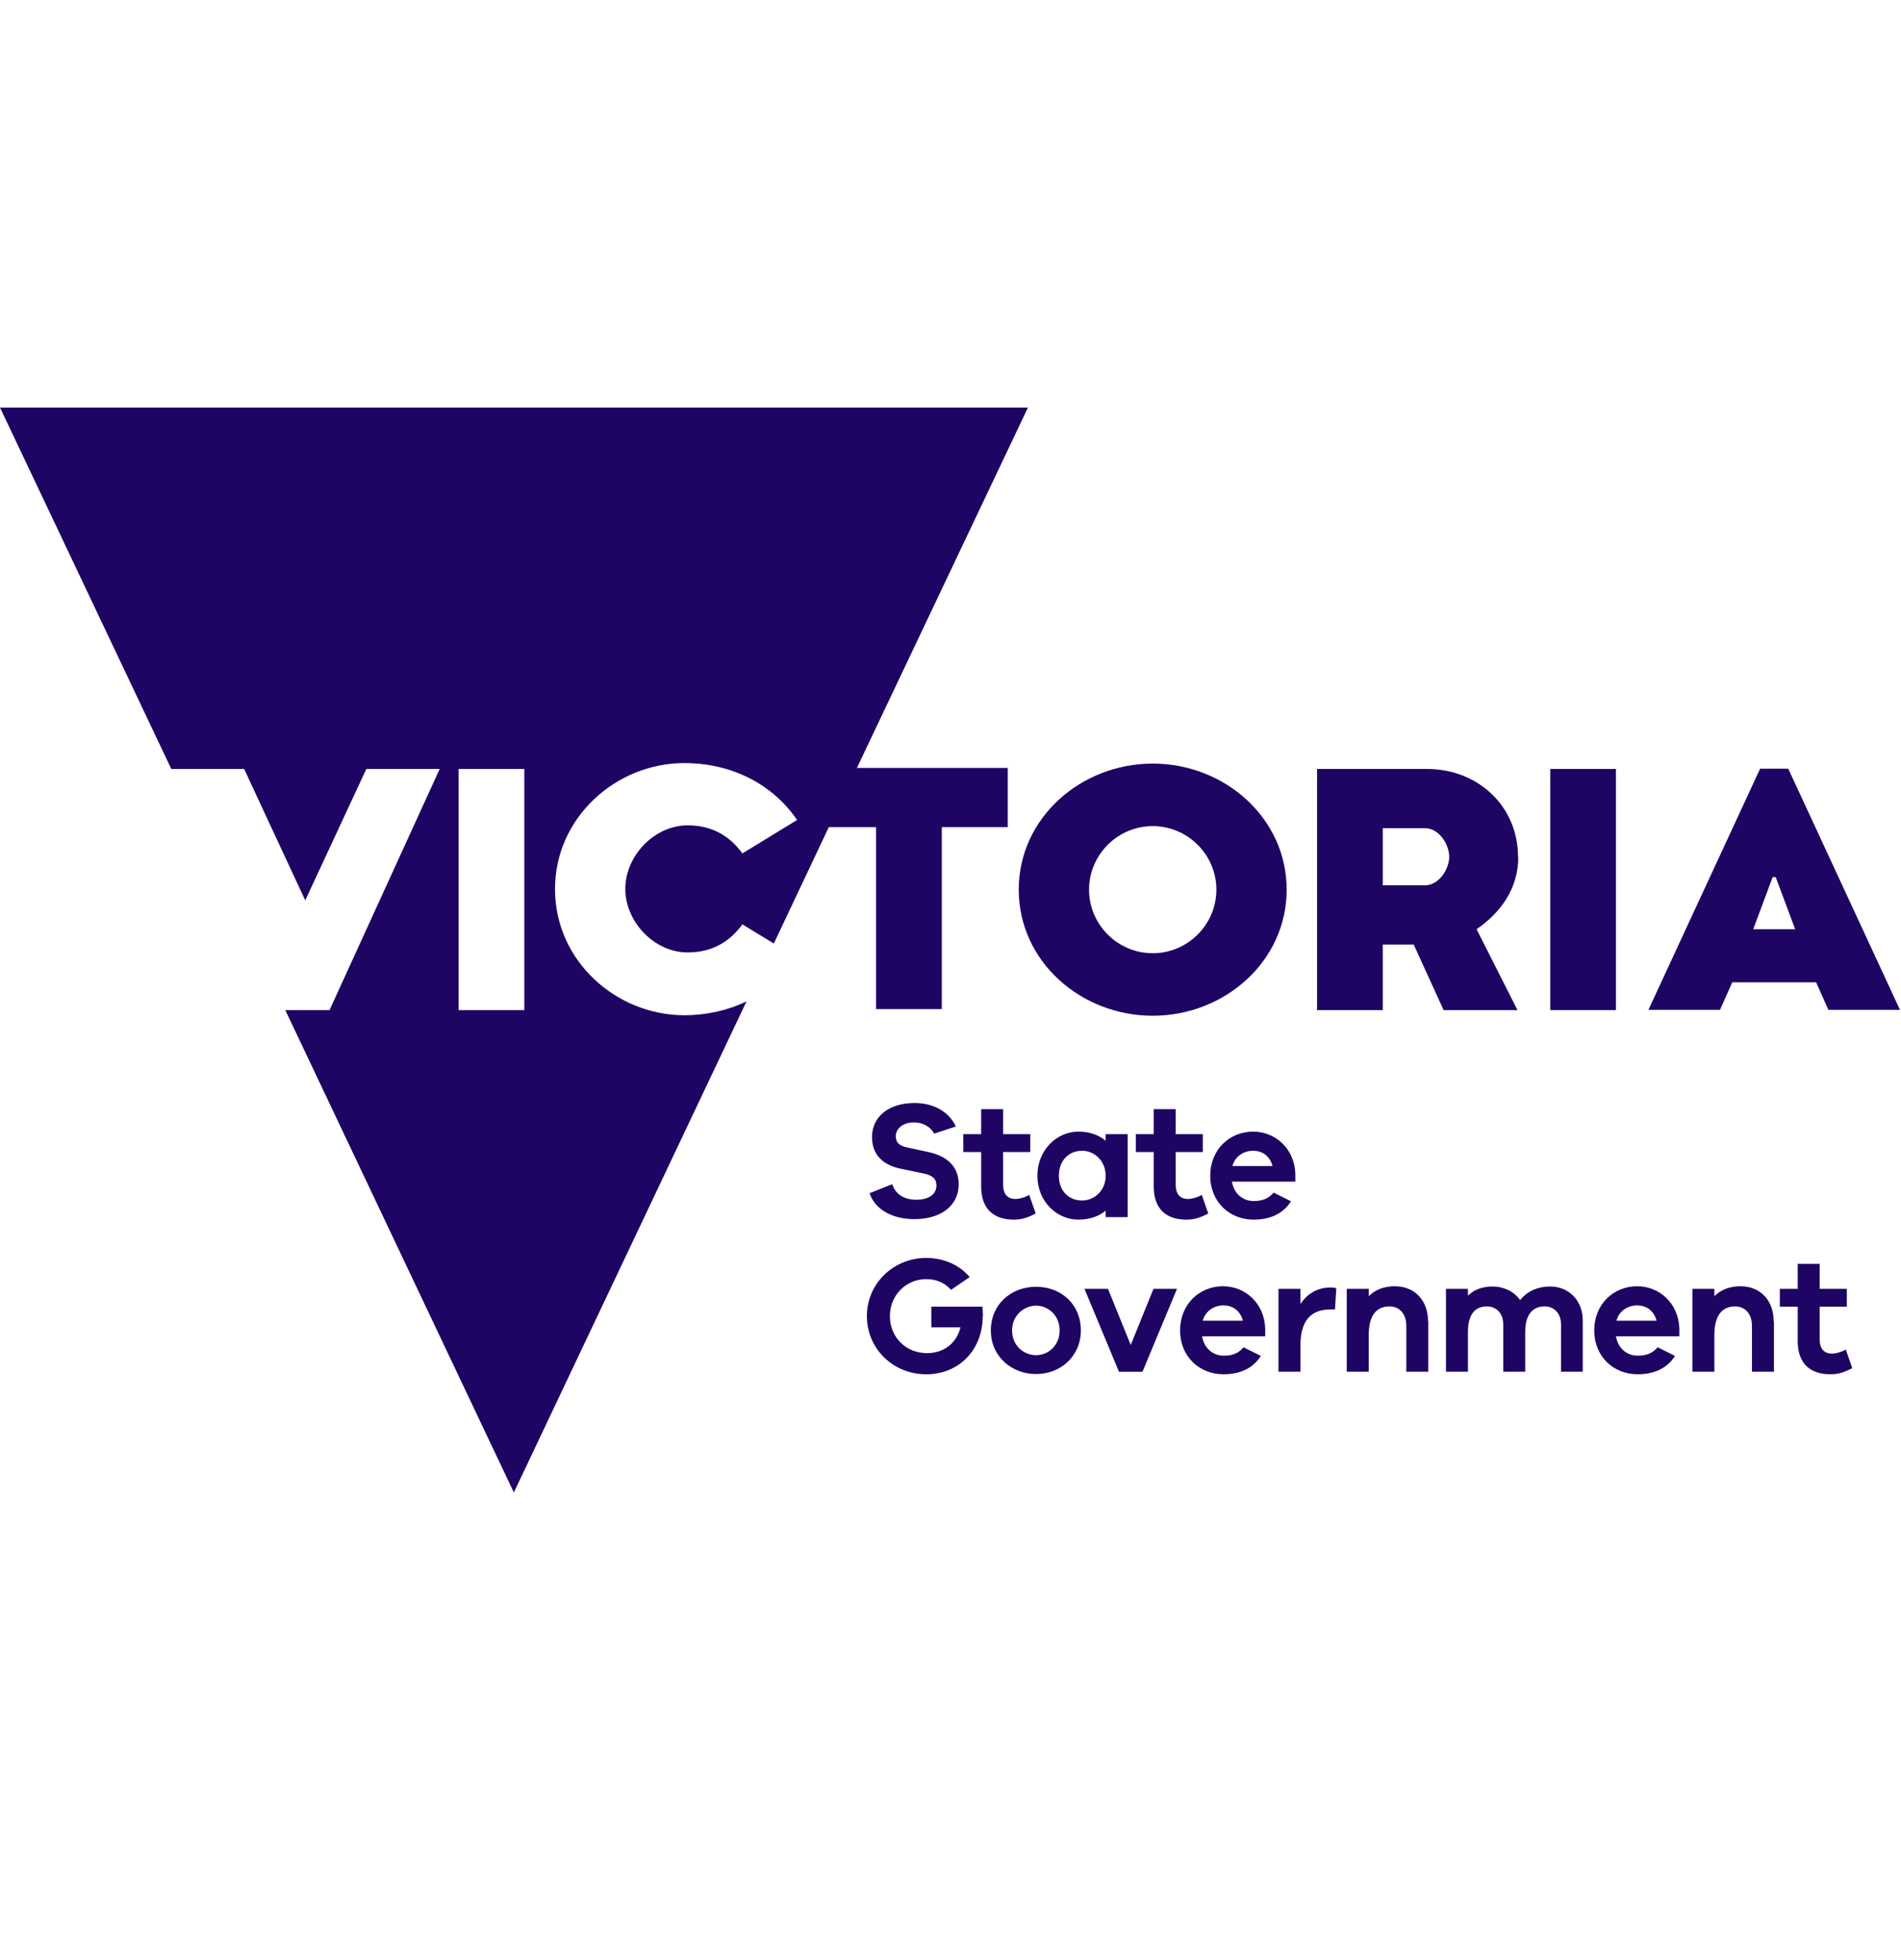 <svg width="162" height="167" viewBox="0 0 162 167" fill="none" xmlns="http://www.w3.org/2000/svg">
<path d="M151.041 74.732H151.324L152.98 79.168H149.407L151.062 74.732H151.041ZM149.995 65.491L140.475 86.039H146.575L147.62 83.691H154.766L155.812 86.039H161.912L152.391 65.491H150.038H149.995Z" fill="#1E0564"/>
<path d="M44.682 86.061H39.083V65.513H44.682V86.061ZM87.6 34.724H0L14.596 65.513H20.805L26.012 76.711L31.219 65.513H37.471L28.082 86.061H24.313L43.789 127.157L63.614 85.322C62.023 86.083 60.215 86.496 58.32 86.496C52.503 86.496 47.297 81.864 47.297 75.754C47.297 69.644 52.503 65.013 58.32 65.013C62.241 65.013 65.792 66.731 67.927 69.862L63.265 72.71C62.22 71.275 60.738 70.319 58.603 70.319C55.749 70.319 53.288 72.928 53.288 75.733C53.288 78.538 55.749 81.147 58.603 81.147C60.738 81.147 62.22 80.19 63.265 78.755L65.945 80.386L70.629 70.471H74.659V85.974H80.258V70.471H85.879V65.426H73.025L87.6 34.724Z" fill="#1E0564"/>
<path d="M98.232 81.213C95.247 81.213 92.807 78.777 92.807 75.799C92.807 72.82 95.247 70.384 98.232 70.384C101.217 70.384 103.657 72.82 103.657 75.799C103.657 78.777 101.217 81.213 98.232 81.213ZM98.232 65.057C92.11 65.057 86.816 69.689 86.816 75.799C86.816 81.909 92.11 86.54 98.232 86.54C104.354 86.54 109.648 81.909 109.648 75.799C109.648 69.689 104.354 65.057 98.232 65.057Z" fill="#1E0564"/>
<path d="M121.41 75.429H117.837V70.558H121.41C122.674 70.558 123.501 71.993 123.501 72.993C123.501 73.994 122.674 75.429 121.41 75.429ZM129.362 72.993C129.362 68.688 125.941 65.514 121.606 65.514H112.238V86.061H117.837V80.473H120.473L123.022 86.061H129.318L125.832 79.169C127.815 77.799 129.384 75.777 129.384 73.015" fill="#1E0564"/>
<path d="M137.708 65.513H132.109V86.061H137.708V65.513Z" fill="#1E0564"/>
<path d="M74.072 101.673L76.033 100.89C76.338 101.803 77.1 102.216 78.103 102.216C79.214 102.216 79.802 101.695 79.802 101.021C79.802 100.477 79.54 100.151 78.691 99.977L76.817 99.585C75.684 99.368 74.312 98.716 74.312 96.868C74.312 95.171 75.706 93.976 77.928 93.976C79.562 93.976 80.869 94.715 81.458 95.976L79.606 96.585C79.301 95.998 78.647 95.628 77.885 95.628C76.926 95.628 76.338 96.172 76.338 96.802C76.338 97.281 76.556 97.607 77.296 97.759L79.192 98.172C80.739 98.52 81.697 99.412 81.697 100.89C81.697 102.738 80.172 103.869 77.928 103.869C76.164 103.869 74.573 103.13 74.094 101.629" fill="#1E0564"/>
<path d="M88.253 103.391C87.513 103.782 87.011 103.913 86.401 103.913C84.724 103.913 83.613 103.043 83.613 101.086V98.15H82.088V96.628H83.613V94.498H85.486V96.628H87.796V98.15H85.486V100.934C85.486 101.782 85.9 102.151 86.532 102.151C86.859 102.151 87.338 102.021 87.709 101.803L88.253 103.369V103.391Z" fill="#1E0564"/>
<path d="M94.223 100.173C94.223 98.869 93.221 98.042 92.219 98.042C91.086 98.042 90.236 98.869 90.236 100.173C90.236 101.478 91.086 102.282 92.219 102.282C93.221 102.282 94.223 101.478 94.223 100.173ZM96.097 96.629V103.696H94.223V103.152C93.635 103.631 92.85 103.913 91.892 103.913C90.084 103.913 88.406 102.391 88.406 100.173C88.406 97.955 90.084 96.412 91.892 96.412C92.85 96.412 93.635 96.694 94.223 97.194V96.629H96.097Z" fill="#1E0564"/>
<path d="M102.958 103.391C102.218 103.782 101.717 103.913 101.107 103.913C99.429 103.913 98.318 103.043 98.318 101.086V98.15H96.793V96.628H98.318V94.498H100.192V96.628H102.501V98.15H100.192V100.934C100.192 101.782 100.605 102.151 101.237 102.151C101.564 102.151 102.043 102.021 102.414 101.803L102.958 103.369V103.391Z" fill="#1E0564"/>
<path d="M105.028 99.347H108.448C108.187 98.434 107.533 98.042 106.771 98.042C106.052 98.042 105.246 98.477 105.028 99.347ZM110.366 100.673H104.985C105.159 101.695 105.9 102.326 106.836 102.326C107.403 102.326 108.035 102.217 108.536 101.608L110.017 102.348C109.342 103.413 108.231 103.913 106.836 103.913C104.767 103.913 103.133 102.391 103.133 100.173C103.133 97.955 104.767 96.412 106.793 96.412C108.688 96.412 110.322 97.868 110.387 100.021V100.652L110.366 100.673Z" fill="#1E0564"/>
<path d="M83.744 112.155C83.744 114.981 81.74 117.09 78.929 117.09C76.119 117.09 73.875 114.916 73.875 112.133C73.875 109.35 76.141 107.175 78.929 107.175C80.411 107.175 81.761 107.762 82.633 108.806L81.043 109.893C80.498 109.263 79.757 108.98 78.929 108.98C77.23 108.98 75.836 110.328 75.836 112.133C75.836 113.938 77.208 115.286 78.995 115.286C80.433 115.286 81.522 114.438 81.849 113.09H79.365V111.328H83.722C83.744 111.654 83.766 111.915 83.766 112.155" fill="#1E0564"/>
<path d="M90.3 113.35C90.3 112.023 89.276 111.24 88.296 111.24C87.315 111.24 86.248 112.023 86.248 113.35C86.248 114.676 87.272 115.459 88.296 115.459C89.319 115.459 90.3 114.654 90.3 113.35ZM92.108 113.35C92.108 115.567 90.365 117.068 88.296 117.068C86.226 117.068 84.439 115.589 84.439 113.35C84.439 111.11 86.182 109.631 88.296 109.631C90.409 109.631 92.108 111.11 92.108 113.35Z" fill="#1E0564"/>
<path d="M100.302 109.806L97.361 116.872H95.357L92.416 109.806H94.42L96.359 114.589L98.298 109.806H100.302Z" fill="#1E0564"/>
<path d="M102.503 112.522H105.924C105.662 111.609 105.009 111.218 104.246 111.218C103.527 111.218 102.721 111.653 102.503 112.522ZM107.841 113.849H102.438C102.612 114.871 103.353 115.501 104.29 115.501C104.856 115.501 105.488 115.392 105.967 114.784L107.449 115.523C106.773 116.588 105.662 117.088 104.268 117.088C102.198 117.088 100.564 115.566 100.564 113.349C100.564 111.131 102.198 109.587 104.224 109.587C106.12 109.587 107.754 111.044 107.819 113.196V113.827L107.841 113.849Z" fill="#1E0564"/>
<path d="M113.875 109.761L113.766 111.565H113.352C111.631 111.565 110.825 112.631 110.825 114.588V116.871H108.951V109.804H110.825V111.087C111.391 110.261 112.219 109.695 113.374 109.695C113.548 109.695 113.7 109.695 113.875 109.761Z" fill="#1E0564"/>
<path d="M121.717 112.566V116.871H119.844V112.957C119.844 111.957 119.277 111.305 118.406 111.305C117.338 111.305 116.641 112.022 116.641 113.74V116.871H114.768V109.804H116.641V110.435C117.186 109.891 117.926 109.587 118.863 109.587C120.563 109.587 121.695 110.805 121.695 112.566" fill="#1E0564"/>
<path d="M134.878 112.457V116.871H133.026V112.827C133.026 111.87 132.416 111.305 131.632 111.305C130.63 111.305 129.976 111.979 129.976 113.479V116.871H128.103V112.827C128.103 111.87 127.493 111.305 126.708 111.305C125.706 111.305 125.096 111.979 125.096 113.479V116.871H123.223V109.805H125.096V110.392C125.597 109.892 126.294 109.609 127.209 109.609C128.124 109.609 129.018 110.022 129.54 110.761C130.129 110.044 130.978 109.609 132.133 109.609C133.614 109.609 134.878 110.74 134.878 112.479" fill="#1E0564"/>
<path d="M137.753 112.522H141.173C140.912 111.609 140.258 111.218 139.496 111.218C138.777 111.218 137.971 111.653 137.753 112.522ZM143.09 113.849H137.709C137.883 114.871 138.624 115.501 139.561 115.501C140.127 115.501 140.759 115.392 141.26 114.784L142.742 115.523C142.066 116.588 140.955 117.088 139.561 117.088C137.491 117.088 135.857 115.566 135.857 113.349C135.857 111.131 137.491 109.587 139.517 109.587C141.413 109.587 143.047 111.044 143.112 113.196V113.827L143.09 113.849Z" fill="#1E0564"/>
<path d="M151.172 112.566V116.871H149.299V112.957C149.299 111.957 148.732 111.305 147.861 111.305C146.793 111.305 146.096 112.022 146.096 113.74V116.871H144.223V109.804H146.096V110.435C146.641 109.891 147.382 109.587 148.318 109.587C150.018 109.587 151.15 110.805 151.15 112.566" fill="#1E0564"/>
<path d="M157.839 116.567C157.098 116.958 156.597 117.089 155.987 117.089C154.31 117.089 153.199 116.219 153.199 114.262V111.327H151.674V109.805H153.199V107.674H155.072V109.805H157.382V111.327H155.072V114.11C155.072 114.958 155.486 115.328 156.118 115.328C156.445 115.328 156.924 115.197 157.294 114.98L157.839 116.545V116.567Z" fill="#1E0564"/>
</svg>

